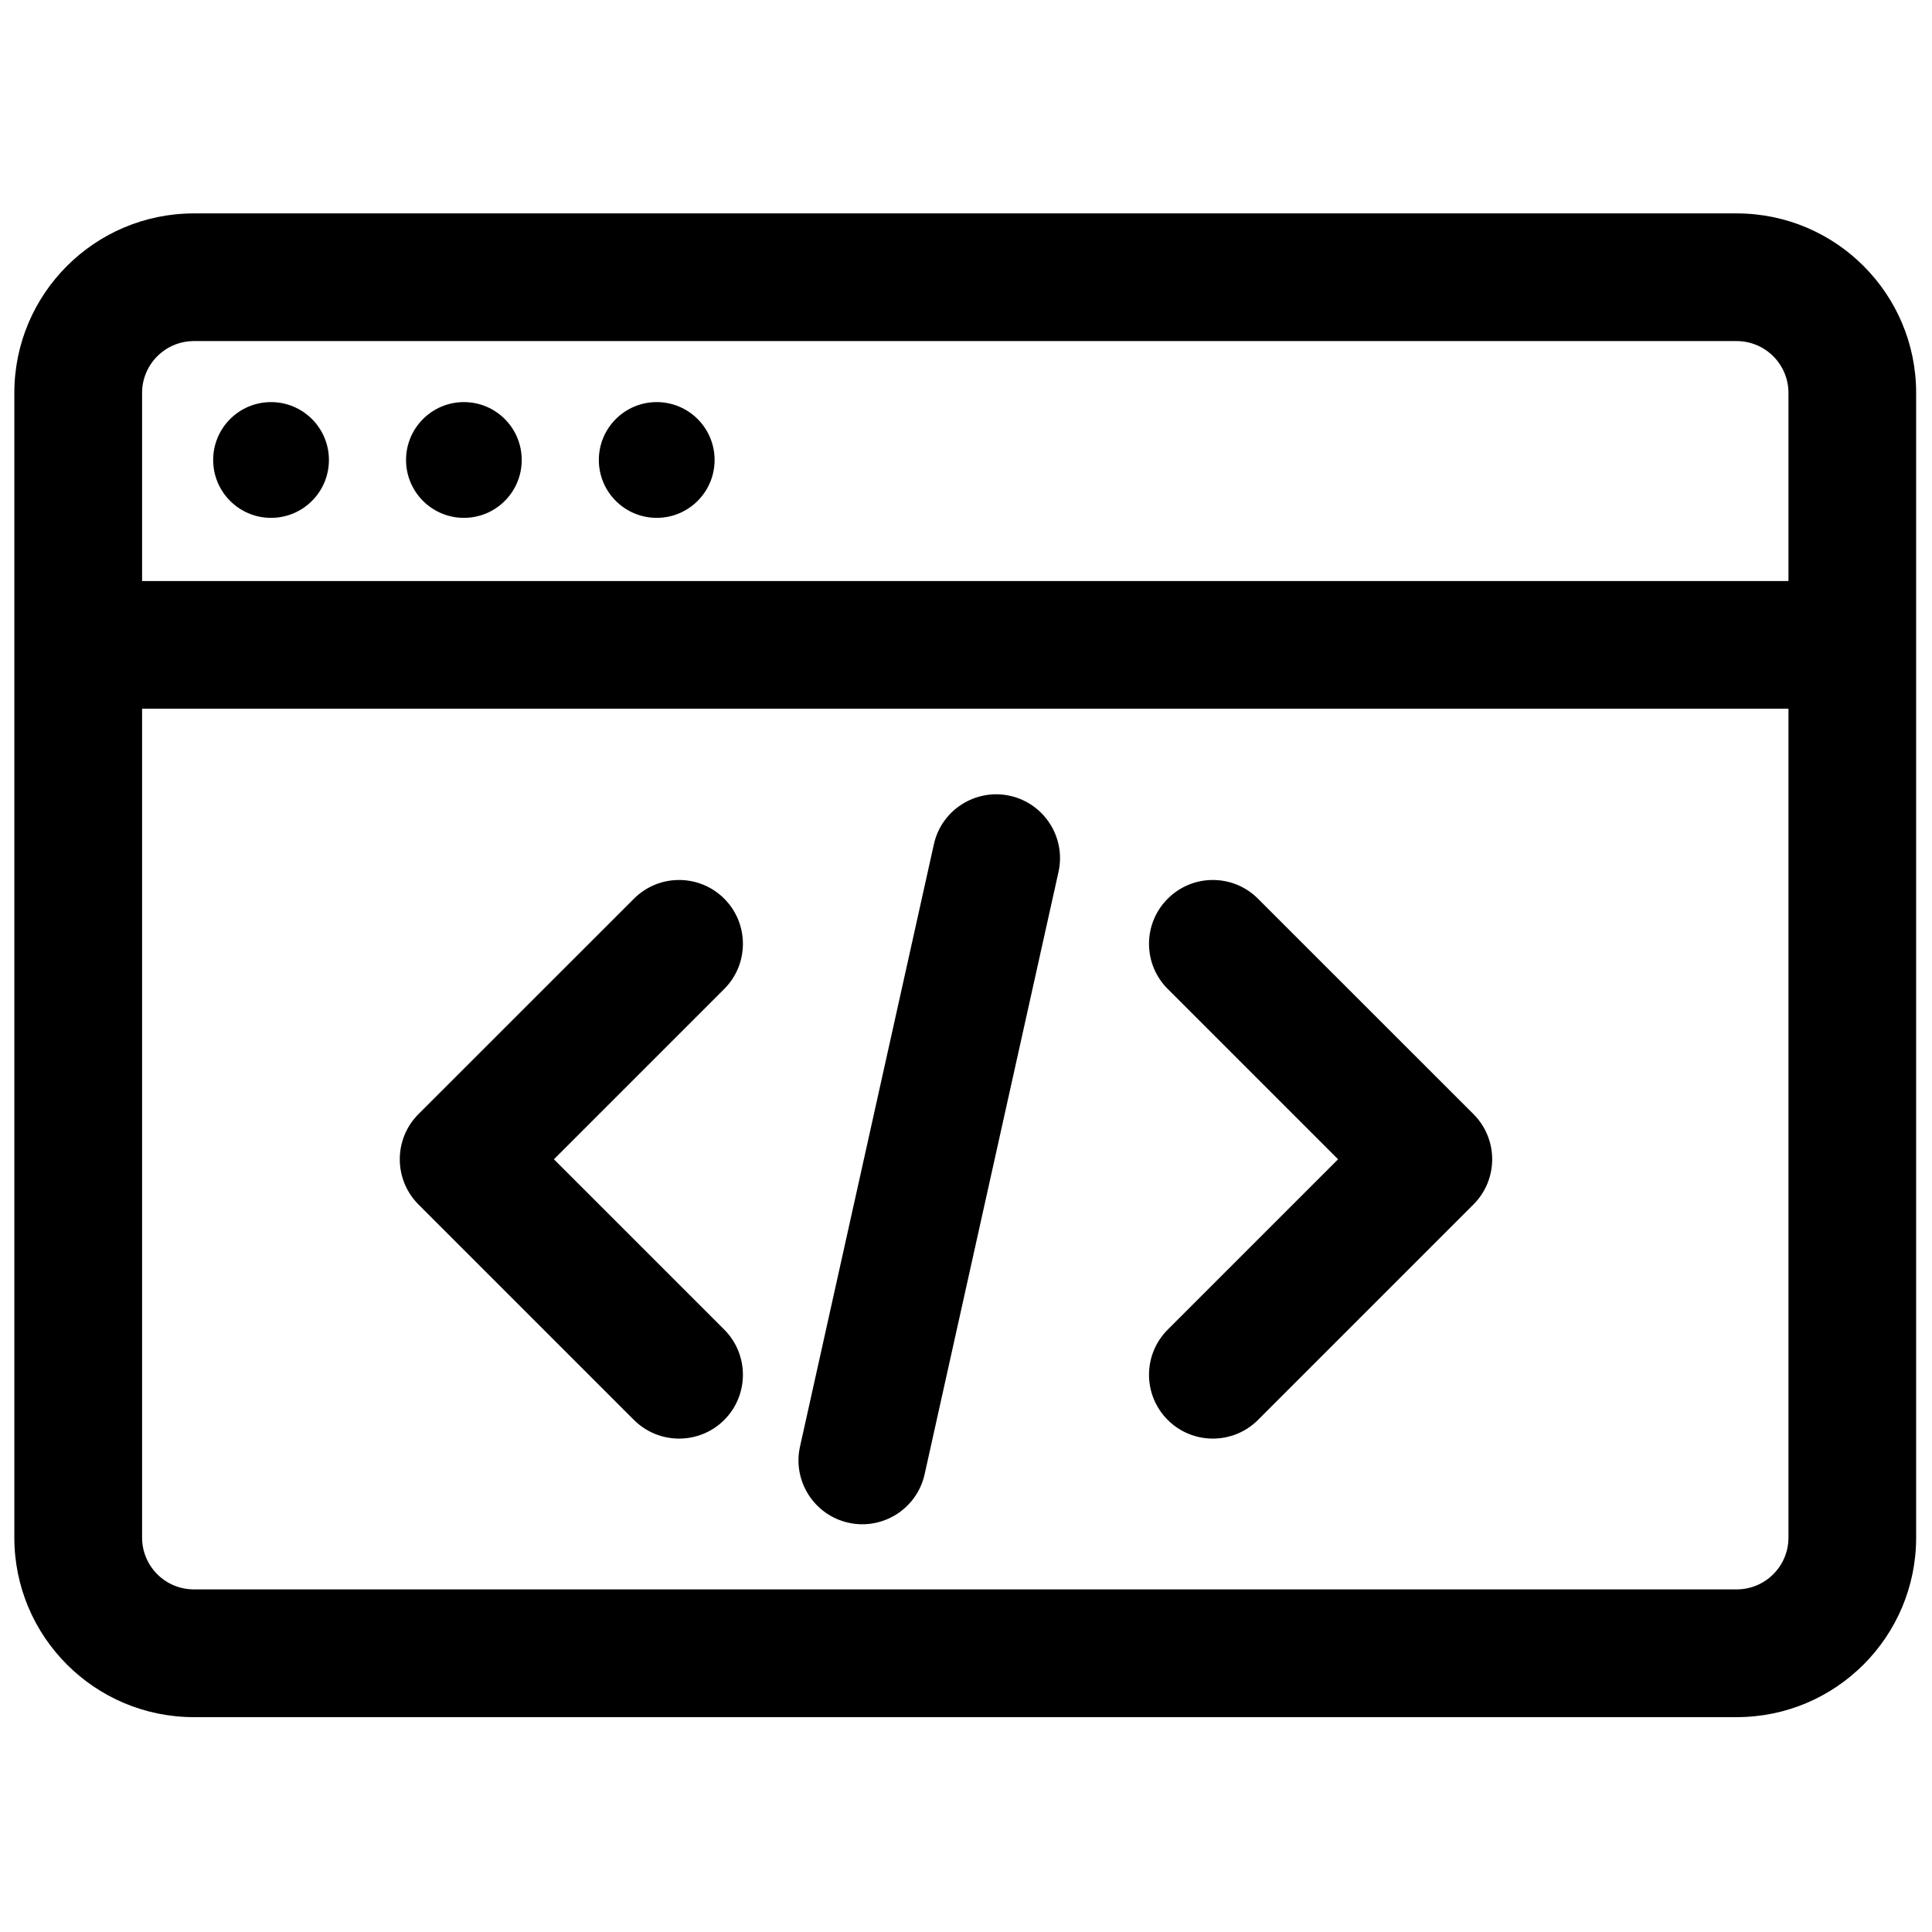 <svg width="24" height="24" viewBox="0 0 24 24" fill="none" xmlns="http://www.w3.org/2000/svg">
<path d="M4.086 5.714C4.086 6.111 3.764 6.433 3.367 6.433C2.97 6.433 2.648 6.111 2.648 5.714C2.648 5.317 2.97 4.995 3.367 4.995C3.764 4.995 4.086 5.317 4.086 5.714Z" fill="black"/>
<path d="M6.481 5.714C6.481 6.111 6.16 6.433 5.763 6.433C5.366 6.433 5.044 6.111 5.044 5.714C5.044 5.317 5.366 4.995 5.763 4.995C6.16 4.995 6.481 5.317 6.481 5.714Z" fill="black"/>
<path d="M8.877 5.714C8.877 6.111 8.555 6.433 8.158 6.433C7.761 6.433 7.439 6.111 7.439 5.714C7.439 5.317 7.761 4.995 8.158 4.995C8.555 4.995 8.877 5.317 8.877 5.714Z" fill="black"/>
<path fill-rule="evenodd" clip-rule="evenodd" d="M21.573 21.331C22.805 21.331 23.803 20.332 23.803 19.1V4.881C23.803 3.65 22.805 2.651 21.573 2.651H2.409C1.177 2.651 0.178 3.65 0.178 4.881V19.1C0.178 20.332 1.177 21.331 2.409 21.331L21.573 21.331ZM22.217 8.804V19.1C22.217 19.456 21.929 19.744 21.573 19.744H2.409C2.053 19.744 1.765 19.456 1.765 19.1V8.804H22.217ZM11.601 10.488L9.938 17.97C9.843 18.397 10.113 18.821 10.54 18.916C10.967 19.011 11.391 18.741 11.486 18.314L13.149 10.832C13.244 10.405 12.974 9.981 12.547 9.886C12.12 9.791 11.695 10.061 11.601 10.488ZM7.875 11.164L5.198 13.84C4.889 14.15 4.889 14.652 5.198 14.962L7.875 17.639C8.185 17.948 8.687 17.948 8.997 17.639C9.306 17.329 9.306 16.827 8.997 16.517L6.881 14.401L8.997 12.285C9.306 11.976 9.306 11.473 8.997 11.164C8.687 10.854 8.185 10.854 7.875 11.164ZM15.627 17.639L18.304 14.962C18.614 14.652 18.614 14.15 18.304 13.84L15.627 11.164C15.318 10.854 14.815 10.854 14.506 11.164C14.196 11.473 14.196 11.976 14.506 12.285L16.622 14.401L14.506 16.517C14.196 16.827 14.196 17.329 14.506 17.639C14.815 17.948 15.318 17.948 15.627 17.639ZM22.217 7.218H1.765V4.881C1.765 4.526 2.053 4.237 2.409 4.237H21.573C21.929 4.237 22.217 4.526 22.217 4.881V7.218Z" fill="black"/>
</svg>
